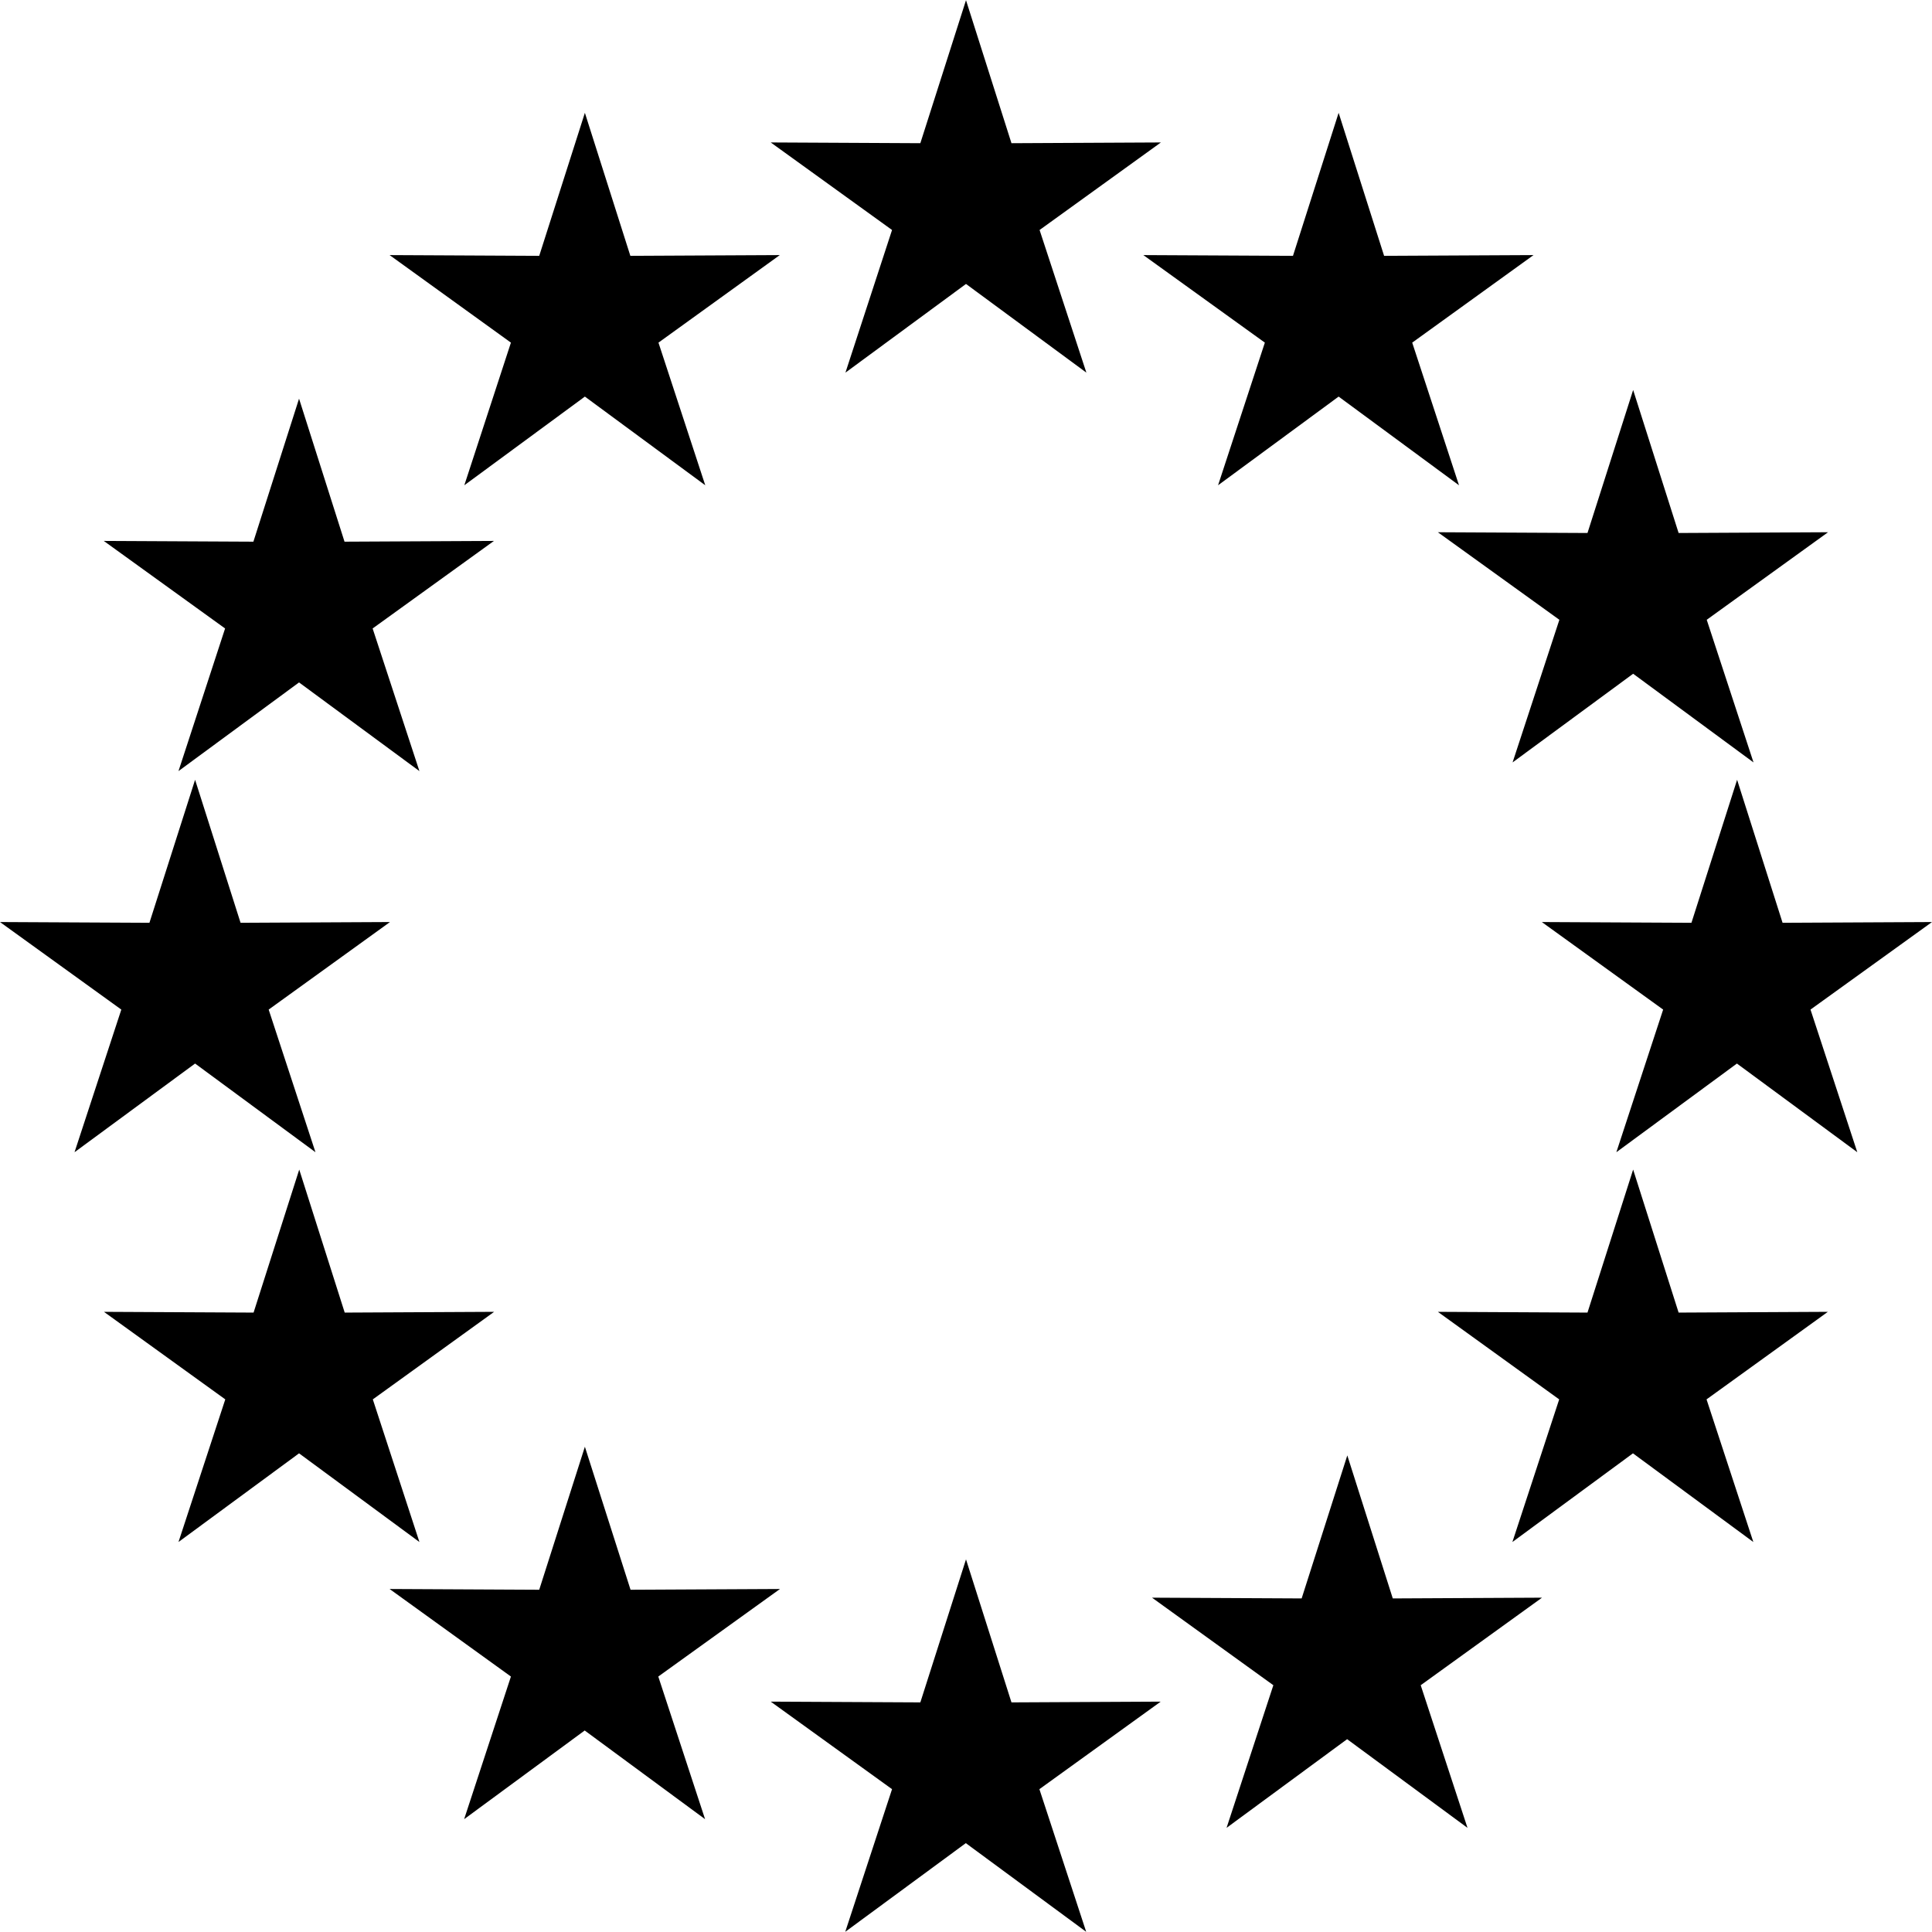 <?xml version="1.0" encoding="utf-8"?>
<!-- Generator: Adobe Illustrator 21.0.2, SVG Export Plug-In . SVG Version: 6.00 Build 0)  -->
<svg version="1.1" id="Layer_1" xmlns="http://www.w3.org/2000/svg" xmlns:xlink="http://www.w3.org/1999/xlink" x="0px" y="0px"
	 viewBox="0 0 1024 1024" style="enable-background:new 0 0 1024 1024;" xml:space="preserve">
<g>
	<g>
		<path d="M738.2,847.2l-24.1-75.8l-24.2,75.8l-79.3-0.4l64.3,46.4l-24.8,75.6l63.9-47l63.8,47l-24.8-75.6l64.3-46.4L738.2,847.2z
			 M889.7,695.7l-24.1-75.8l-24.2,75.8l-79.3-0.4l64.3,46.4l-24.8,75.6l63.9-47l63.8,47l-24.8-75.6l64.3-46.4L889.7,695.7z
			 M1024,488.7l-79.2,0.4l-24.1-75.8l-24.2,75.8l-79.3-0.4l64.3,46.4l-24.8,75.6l63.9-47l63.8,47l-24.8-75.6L1024,488.7z
			 M826.5,328.5l-24.8,75.6l63.9-47l63.8,47l-24.8-75.6l64.3-46.4l-79.2,0.4l-24.1-75.8l-24.2,75.8l-79.3-0.4L826.5,328.5z
			 M670.4,181.6l-24.8,75.6l63.9-47l63.8,47l-24.8-75.6l64.3-46.4l-79.2,0.4l-24.1-75.8l-24.2,75.8l-79.3-0.4L670.4,181.6z
			 M448.1,197.5l63.9-47l63.8,47l-24.8-75.6l64.3-46.4l-79.2,0.4L512,0.1l-24.2,75.8l-79.3-0.4l64.3,46.4L448.1,197.5z M246.1,257.2
			l63.9-47l63.8,47l-24.8-75.6l64.3-46.4l-79.2,0.4L310,59.8l-24.2,75.8l-79.3-0.4l64.3,46.4L246.1,257.2z M94.6,408.7l63.9-47
			l63.8,47l-24.8-75.6l64.3-46.4l-79.2,0.4l-24.1-75.8l-24.2,75.8l-79.3-0.4l64.3,46.4L94.6,408.7z M103.4,563.7l63.8,47l-24.8-75.6
			l64.3-46.4l-79.2,0.4l-24.1-75.8l-24.2,75.8L0,488.7l64.3,46.4l-24.8,75.6L103.4,563.7z M197.6,741.7l64.3-46.4l-79.2,0.4
			l-24.1-75.8l-24.2,75.8l-79.3-0.4l64.3,46.4l-24.8,75.6l63.9-47l63.8,47L197.6,741.7z M413.4,842.2l-79.2,0.4L310,766.8
			l-24.2,75.8l-79.3-0.4l64.3,46.4l-24.8,75.6l63.9-47l63.8,47l-24.8-75.6L413.4,842.2z M536.1,902.3L512,826.5l-24.2,75.8
			l-79.3-0.4l64.3,46.4l-24.8,75.6l63.9-47l63.8,47l-24.8-75.6l64.3-46.4L536.1,902.3z"/>
	</g>
</g>
</svg>

